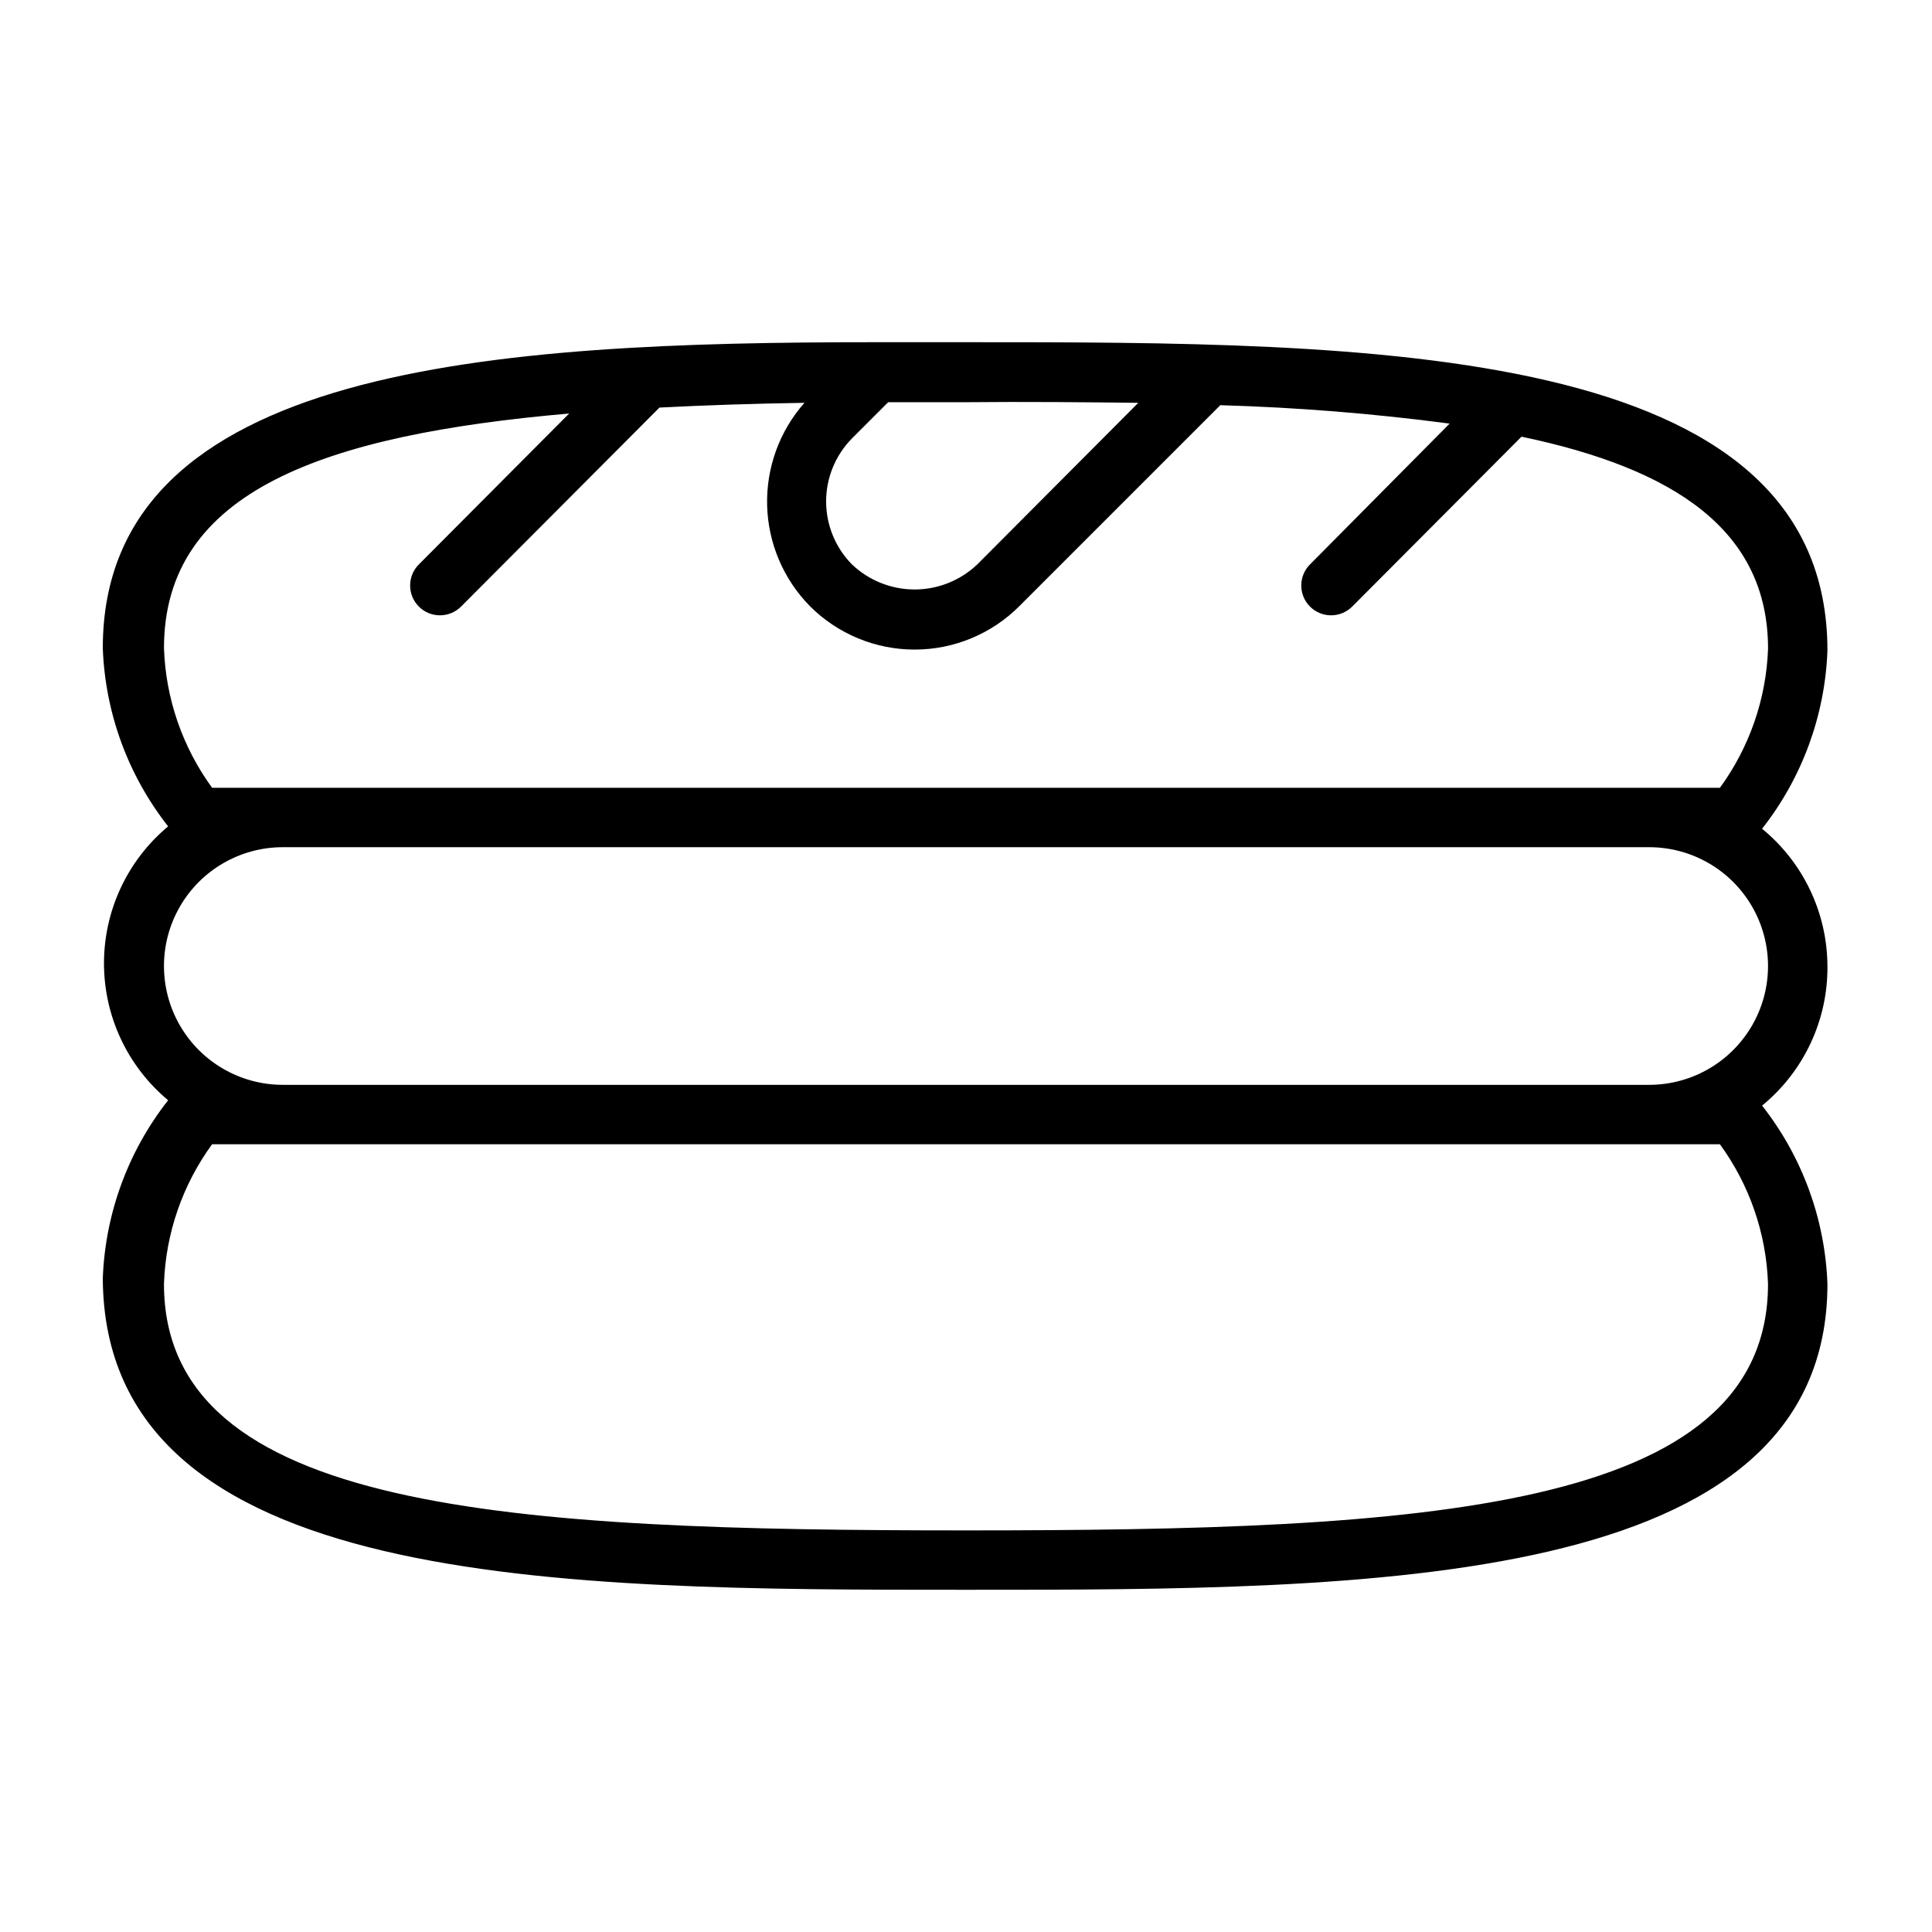 <?xml version="1.0" encoding="UTF-8"?>
<!-- The Best Svg Icon site in the world: iconSvg.co, Visit us! https://iconsvg.co -->
<svg fill="#000000" width="800px" height="800px" version="1.1" viewBox="144 144 512 512" xmlns="http://www.w3.org/2000/svg">
 <path d="m628.29 400c-0.059-14.102-6.41-27.441-17.32-36.371 10.625-13.516 16.688-30.051 17.32-47.23 0-81.711-121.23-81.711-228.29-81.711h-24.09c-100.29 0-204.67 5.984-204.67 81.082 0.629 17.18 6.691 33.715 17.316 47.23-10.77 8.973-17 22.27-17 36.289 0 14.02 6.231 27.316 17 36.289-10.625 13.516-16.688 30.055-17.316 47.234 0.473 82.5 121.7 82.5 228.76 82.5 107.06 0 228.29 0 228.29-81.082-0.633-17.18-6.695-33.719-17.32-47.234 11.082-9.07 17.453-22.676 17.32-36.996zm-182.63-149.25-42.668 42.824c-4.477 4.262-10.426 6.641-16.609 6.641s-12.129-2.379-16.609-6.641c-4.383-4.449-6.844-10.445-6.844-16.691s2.461-12.238 6.844-16.688l9.605-9.605h20.625c15.742-0.156 31.488 0 45.656 0.16zm-245.45 102.02c-7.859-10.777-12.305-23.668-12.754-36.996 0-41.723 42.508-56.523 107.38-62.191l-39.832 39.992c-3.086 3.086-3.086 8.09 0 11.176 3.086 3.086 8.09 3.086 11.18 0l52.582-52.742c12.281-0.629 25.086-1.051 38.414-1.258h0.004c-6.617 7.488-10.148 17.211-9.887 27.199 0.262 9.992 4.301 19.512 11.301 26.645 7.359 7.394 17.359 11.551 27.789 11.551 10.43 0 20.434-4.156 27.789-11.551l53.215-53.215c20.328 0.586 40.613 2.215 60.773 4.879l-37 37.316c-3.086 3.086-3.086 8.09 0 11.176 3.086 3.086 8.09 3.086 11.18 0l44.871-45.027c40.621 8.5 65.336 24.875 65.336 56.207-0.48 13.277-4.922 26.105-12.754 36.84zm399.58 94.465c7.863 10.777 12.305 23.668 12.754 37 0 60.613-92.102 65.336-212.54 65.336-120.45 0-212.55-4.879-212.55-65.336 0.449-13.332 4.894-26.223 12.754-37zm-18.734-15.742h-362.11c-11.25 0-21.645-6.004-27.27-15.746-5.625-9.742-5.625-21.746 0-31.488 5.625-9.742 16.02-15.742 27.27-15.742h362.11c11.25 0 21.645 6 27.27 15.742 5.625 9.742 5.625 21.746 0 31.488-5.625 9.742-16.02 15.746-27.27 15.746z"/>
</svg>